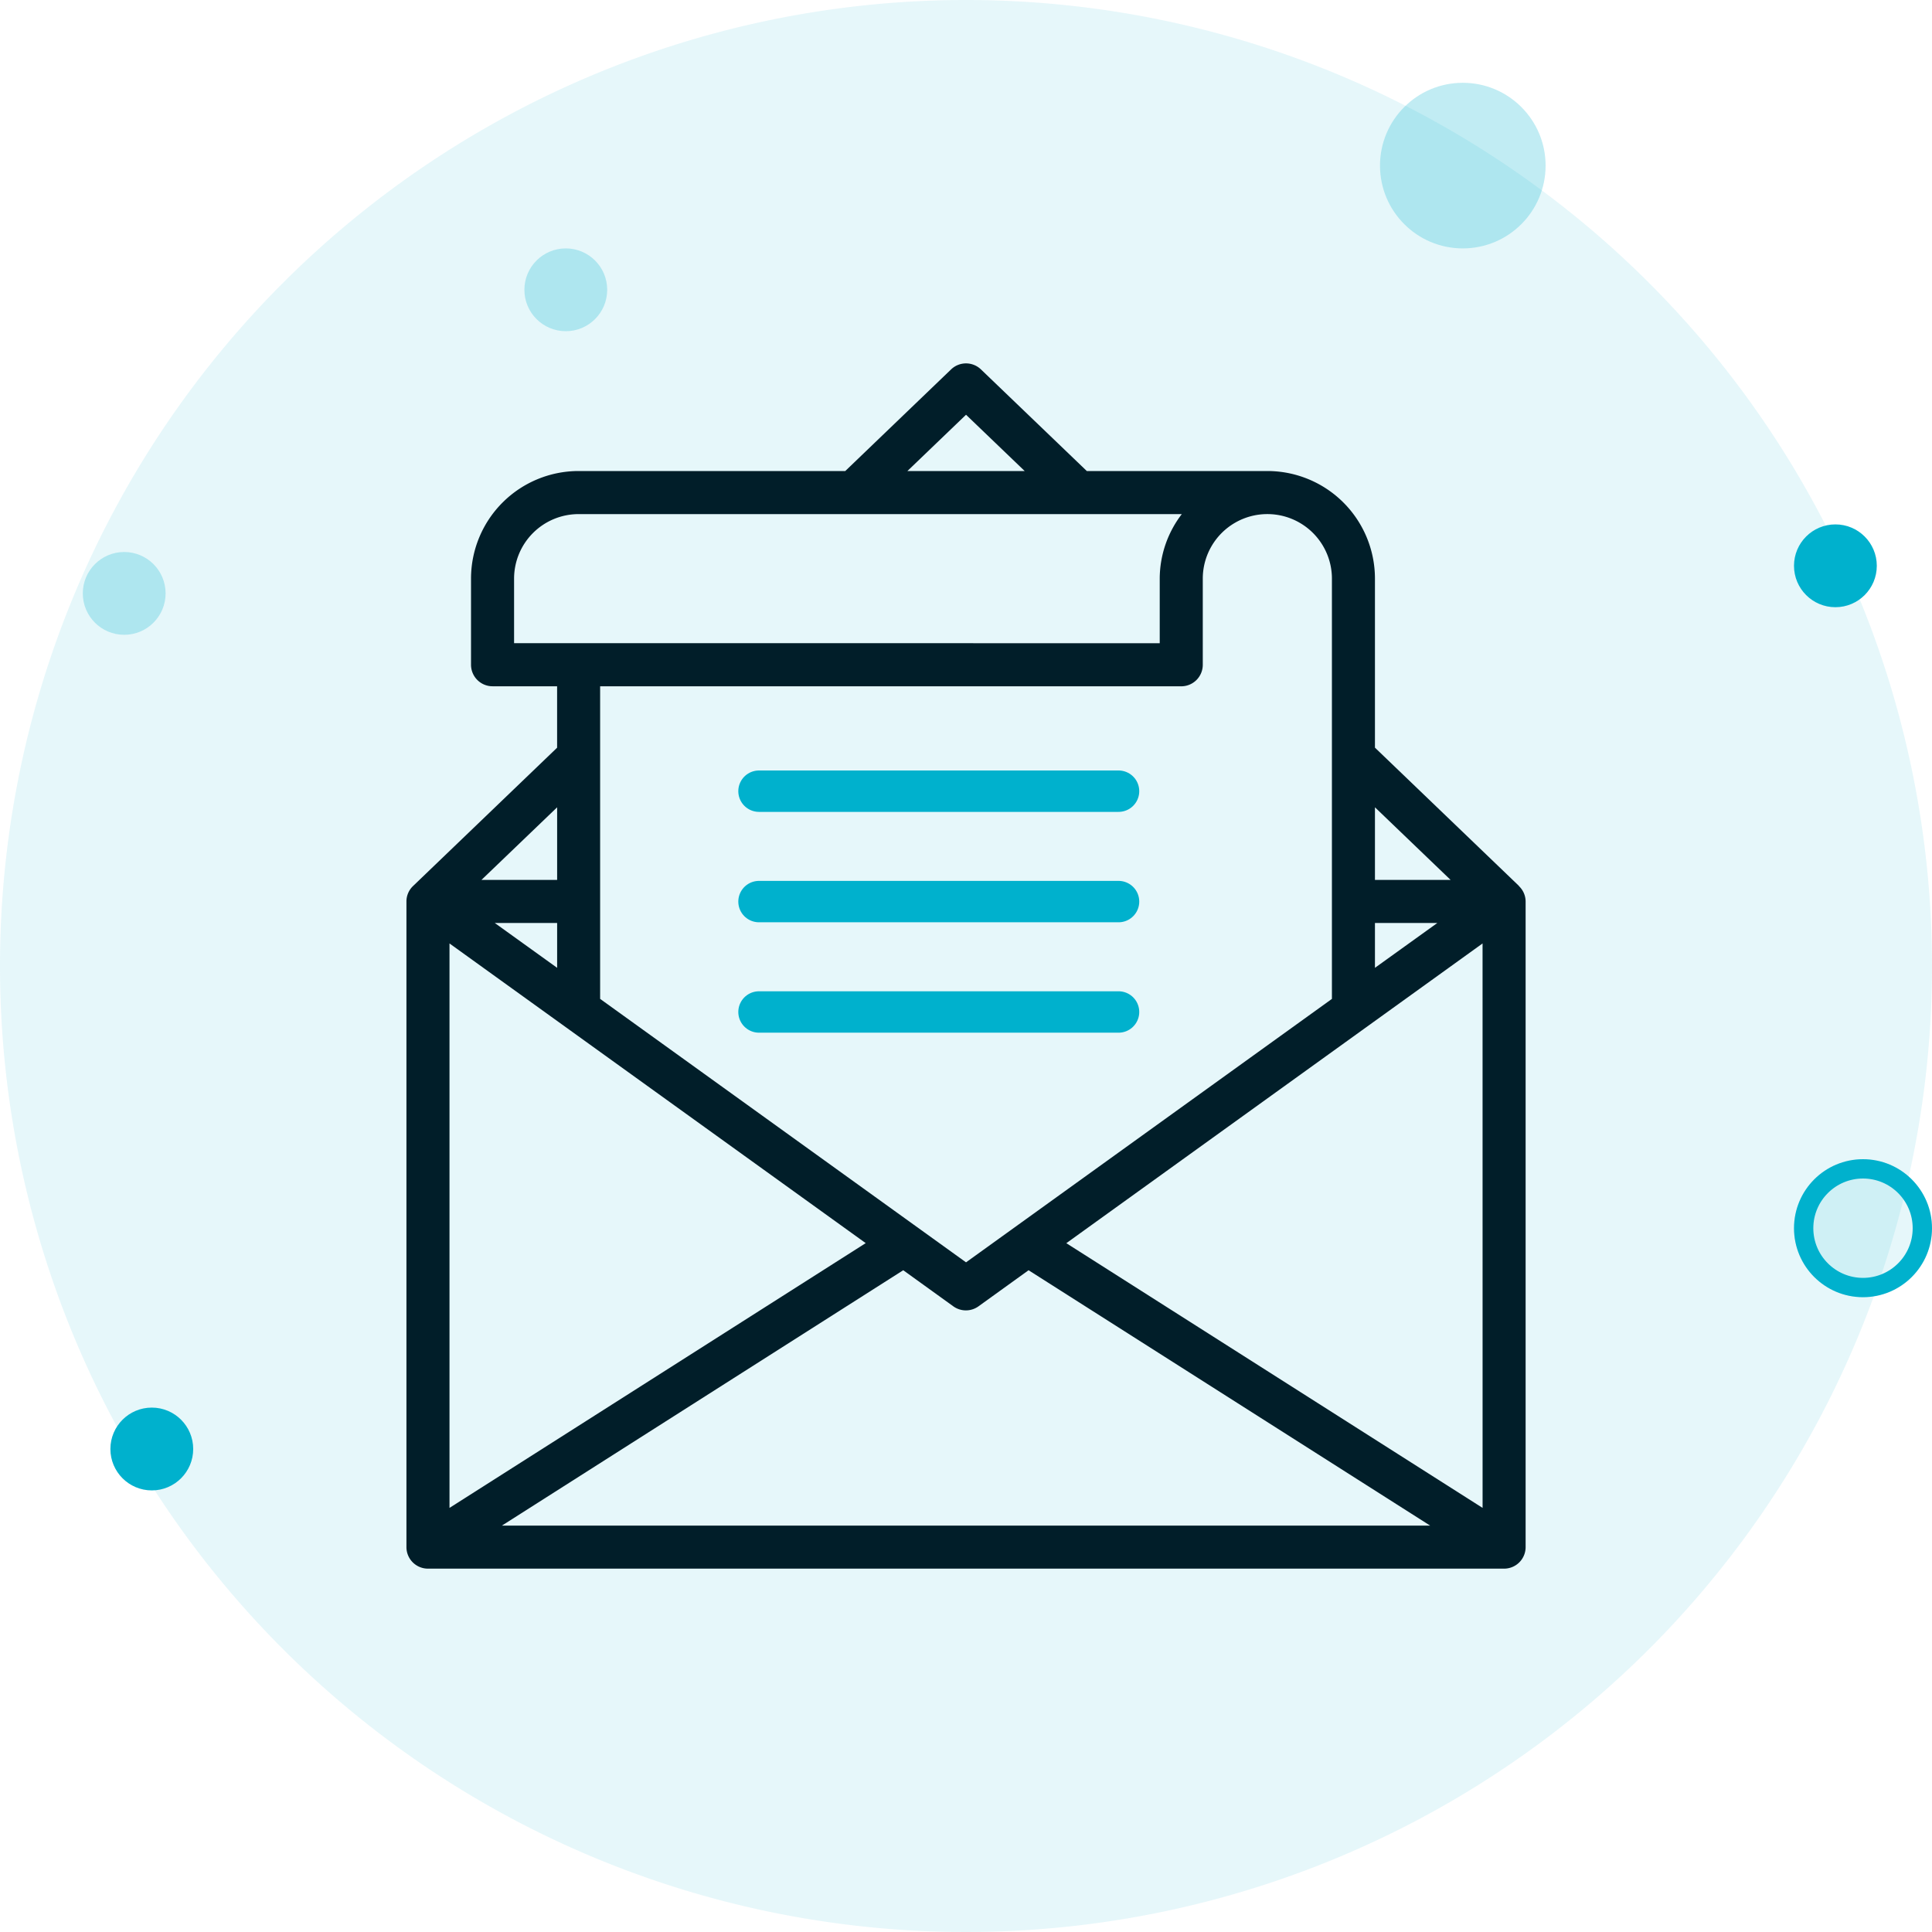 <svg xmlns="http://www.w3.org/2000/svg" width="70" height="70" viewBox="0 0 70 70">
    <defs>
        <style>
            .cls-6{stroke:#00b1cd}.cls-3,.cls-4{fill:#00b1cd}.cls-3{opacity:.246}.cls-6{fill:none;stroke-linecap:round;stroke-width:1.5px}
        </style>
    </defs>
    <g id="Group_7816" data-name="Group 7816" transform="translate(1686 12399)">
        <path id="Oval" d="M35 0A35 35 0 1 1 0 35 35 35 0 0 1 35 0z" transform="translate(-1686 -12399)" style="fill:rgba(0,177,205,.1)"/>
        <g id="Oval-2" data-name="Oval" transform="translate(-1621 -12357)" style="stroke-miterlimit:10;stroke-width:.7px;stroke:#00b1cd;fill:rgba(0,177,205,.1)">
            <circle cx="2.5" cy="2.5" r="2.5" style="stroke:none"/>
            <circle cx="2.5" cy="2.5" r="2.15" style="fill:none"/>
        </g>
        <circle id="Oval_Copy" data-name="Oval Copy" class="cls-3" cx="3" cy="3" r="3" transform="translate(-1636 -12396)"/>
        <circle id="Oval_Copy_2" data-name="Oval Copy 2" class="cls-4" cx="1.5" cy="1.5" r="1.5" transform="translate(-1621 -12380)"/>
        <circle id="Oval_Copy_3" data-name="Oval Copy 3" class="cls-4" cx="1.5" cy="1.5" r="1.5" transform="translate(-1682 -12348)"/>
        <circle id="Oval_Copy_4" data-name="Oval Copy 4" class="cls-3" cx="1.5" cy="1.5" r="1.5" transform="translate(-1683 -12379)"/>
        <circle id="Oval_Copy_5" data-name="Oval Copy 5" class="cls-3" cx="1.5" cy="1.5" r="1.5" transform="translate(-1667 -12390)"/>
        <g id="Group_7815" data-name="Group 7815" transform="translate(-2460 -12690.834)">
            <g id="Group_6532" data-name="Group 6532" transform="translate(778.928 301)">
                <path id="Path_6166" data-name="Path 6166" d="m52.309 22.933-5.218-5.01V11.8a3.9 3.9 0 0 0-3.9-3.9h-6.54l-3.837-3.683a.78.78 0 0 0-1.079 0L27.9 7.9h-9.66a3.9 3.9 0 0 0-3.9 3.9v3.119a.78.78 0 0 0 .78.78h2.339v2.226l-5.218 5.01A.773.773 0 0 0 12 23.5v23.389a.78.78 0 0 0 .78.78h38.99a.78.78 0 0 0 .78-.78V23.5a.773.773 0 0 0-.242-.561zm-5.218-2.849 2.741 2.631h-2.741zm0 4.191h2.261L47.091 25.9zm-6.238-9.358V11.8a2.339 2.339 0 0 1 4.679 0v15.226l-13.257 9.545-13.257-9.545V15.7h21.055a.78.78 0 0 0 .78-.783zm-8.578-9.056L34.4 7.9h-4.249zM15.9 14.137V11.8a2.339 2.339 0 0 1 2.339-2.339h21.854a3.858 3.858 0 0 0-.8 2.339v2.339zm1.56 5.947v2.631h-2.742zm0 4.191V25.9l-2.26-1.625zm-3.9.742 15.08 10.858-15.08 9.593zm1.9 21.092L30 36.857l1.815 1.308a.78.78 0 0 0 .911 0l1.815-1.308 14.549 9.252zm35.531-.641-15.082-9.591 15.081-10.86z" transform="translate(-2.202)" style="fill:#011e29"/>
            </g>
            <path id="Line_744" data-name="Line 744" class="cls-6" transform="translate(801.5 320.5)" d="M0 0h13.027"/>
            <path id="Line_745" data-name="Line 745" class="cls-6" transform="translate(801.5 324.5)" d="M0 0h13.027"/>
            <path id="Line_746" data-name="Line 746" class="cls-6" transform="translate(801.5 328.5)" d="M0 0h13.027"/>
        </g>
    </g>
</svg>
